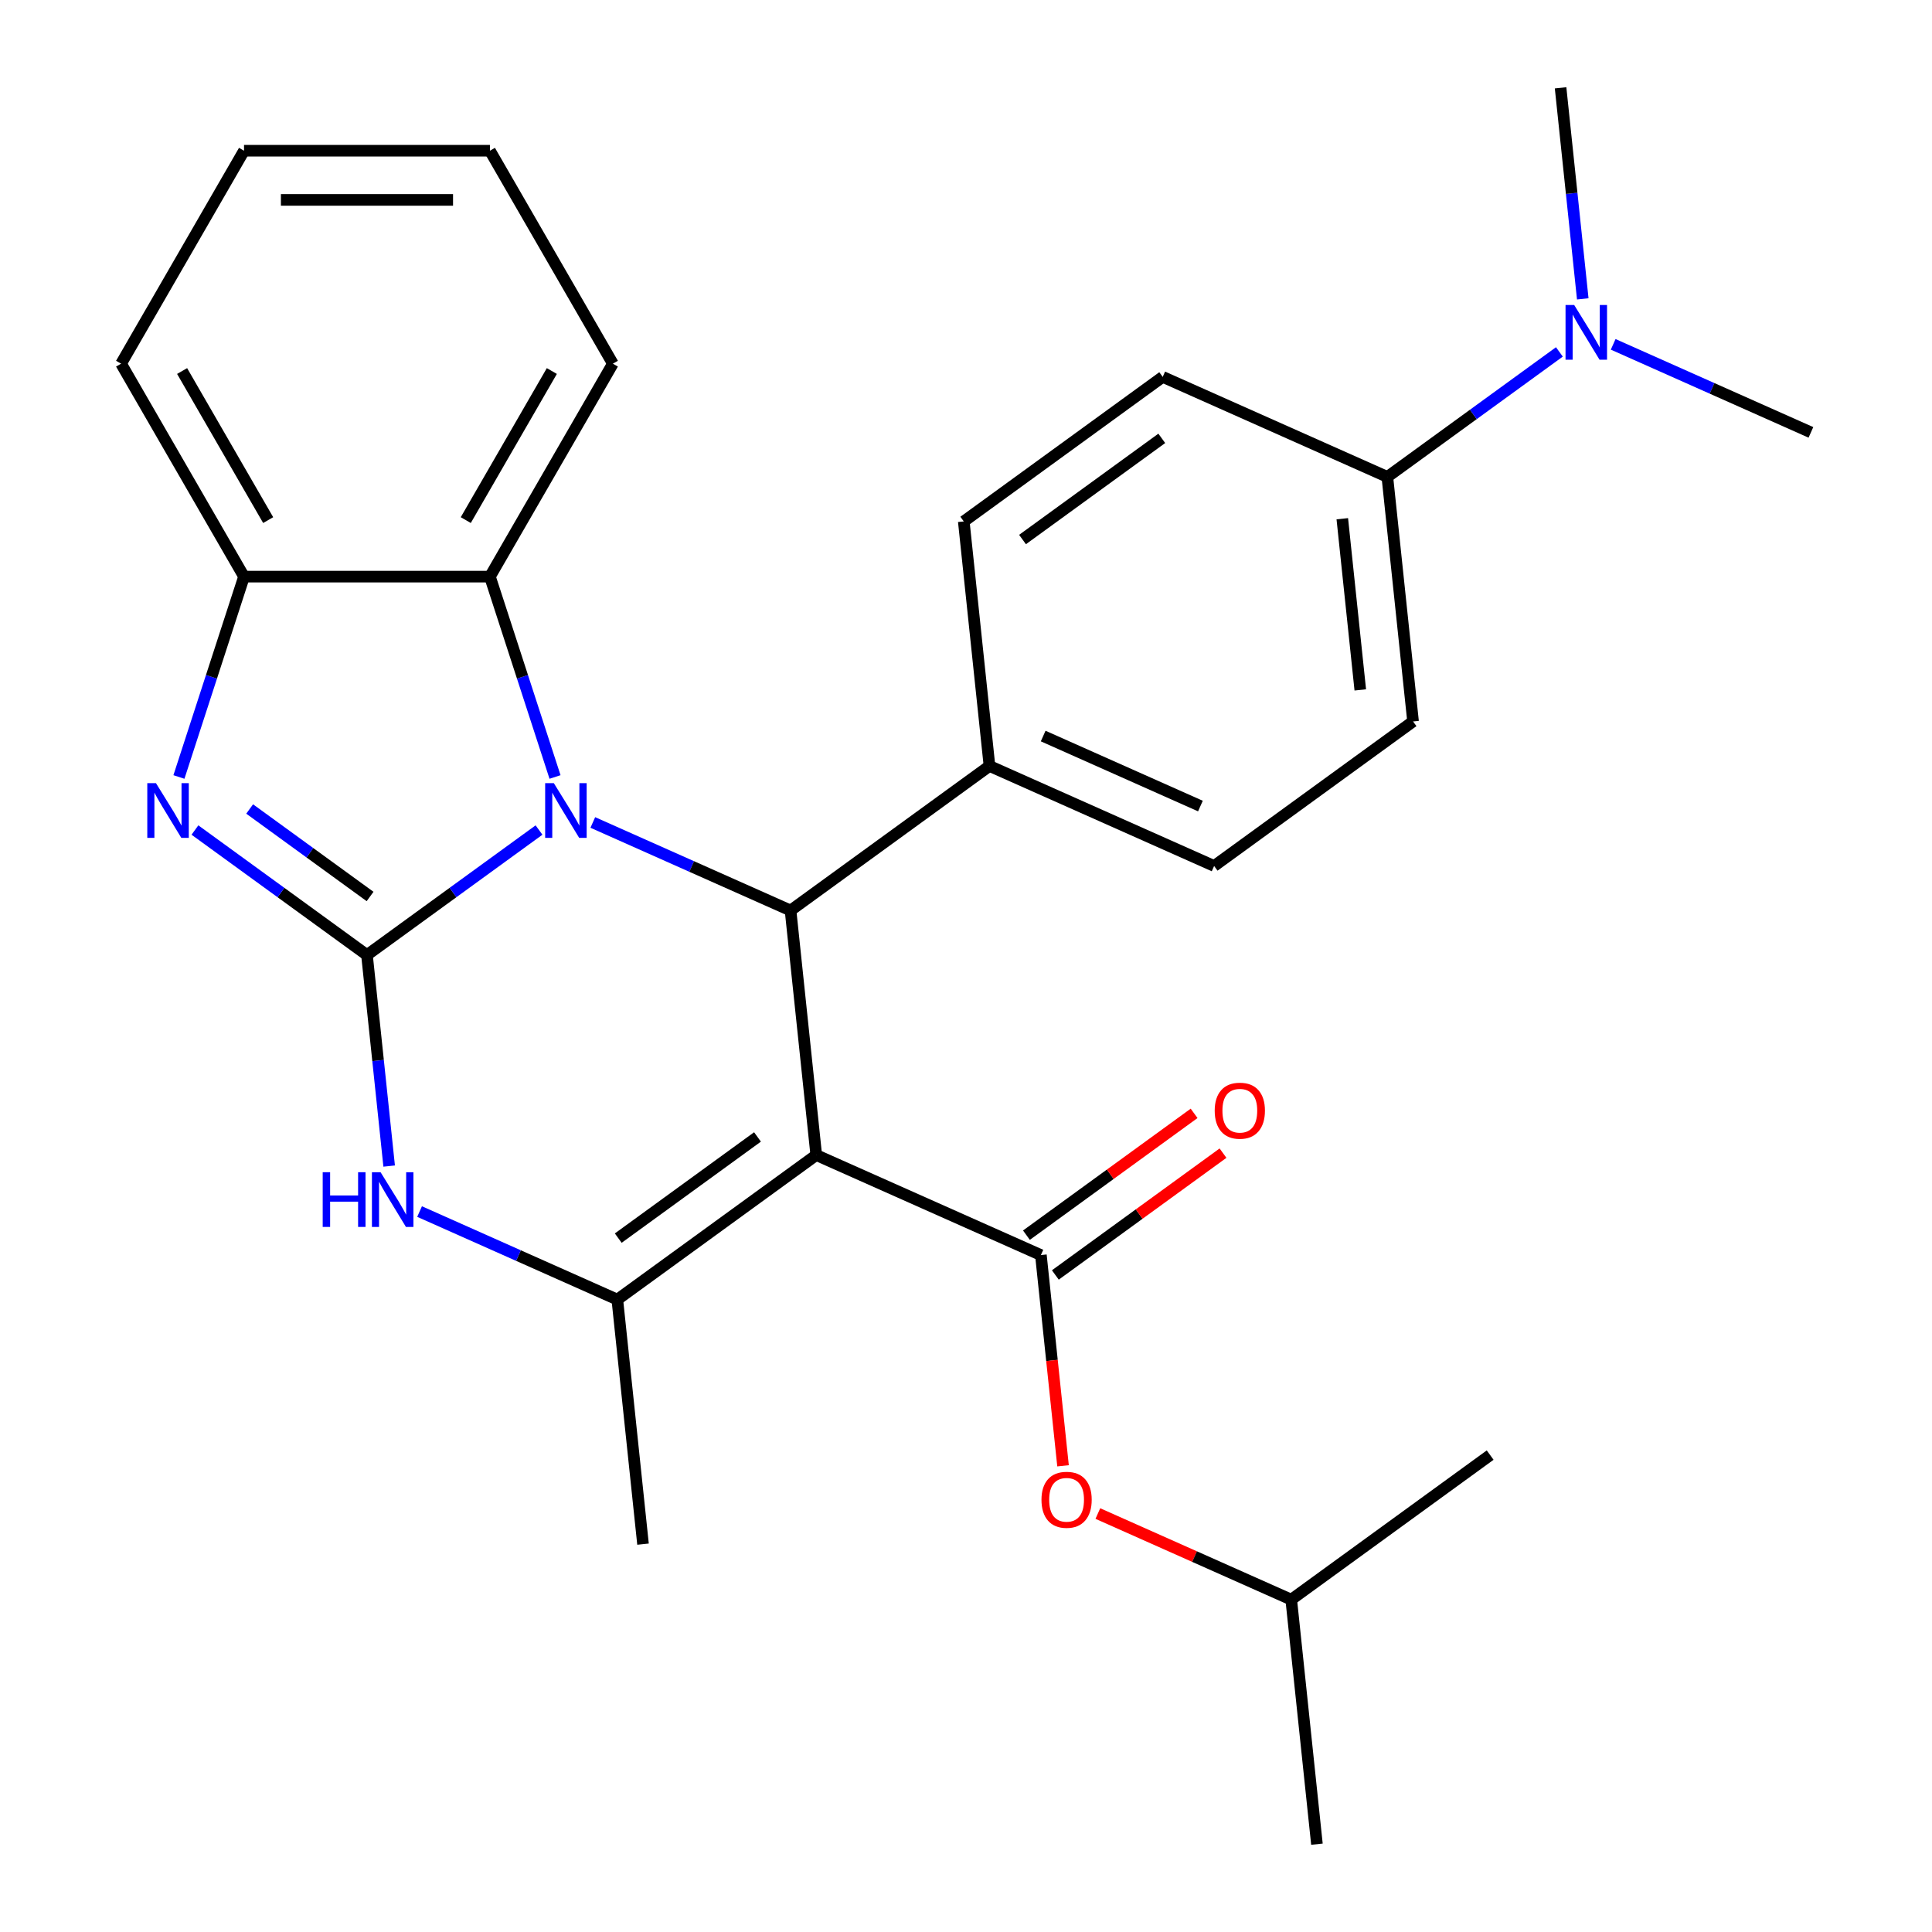 <?xml version='1.0' encoding='iso-8859-1'?>
<svg version='1.1' baseProfile='full'
              xmlns='http://www.w3.org/2000/svg'
                      xmlns:rdkit='http://www.rdkit.org/xml'
                      xmlns:xlink='http://www.w3.org/1999/xlink'
                  xml:space='preserve'
width='1000px' height='1000px' viewBox='0 0 1000 1000'>
<!-- END OF HEADER -->
<rect style='opacity:1.0;fill:#FFFFFF;stroke:none' width='1000' height='1000' x='0' y='0'> </rect>
<path class='bond-0' d='M 189.946,494.318 L 234.469,461.971' style='fill:none;fill-rule:evenodd;stroke:#000000;stroke-width:6px;stroke-linecap:butt;stroke-linejoin:miter;stroke-opacity:1' />
<path class='bond-0' d='M 234.469,461.971 L 278.992,429.623' style='fill:none;fill-rule:evenodd;stroke:#0000FF;stroke-width:6px;stroke-linecap:butt;stroke-linejoin:miter;stroke-opacity:1' />
<path class='bond-3' d='M 189.946,494.318 L 145.423,461.971' style='fill:none;fill-rule:evenodd;stroke:#000000;stroke-width:6px;stroke-linecap:butt;stroke-linejoin:miter;stroke-opacity:1' />
<path class='bond-3' d='M 145.423,461.971 L 100.9,429.623' style='fill:none;fill-rule:evenodd;stroke:#0000FF;stroke-width:6px;stroke-linecap:butt;stroke-linejoin:miter;stroke-opacity:1' />
<path class='bond-3' d='M 191.551,464.021 L 160.385,441.377' style='fill:none;fill-rule:evenodd;stroke:#000000;stroke-width:6px;stroke-linecap:butt;stroke-linejoin:miter;stroke-opacity:1' />
<path class='bond-3' d='M 160.385,441.377 L 129.219,418.733' style='fill:none;fill-rule:evenodd;stroke:#0000FF;stroke-width:6px;stroke-linecap:butt;stroke-linejoin:miter;stroke-opacity:1' />
<path class='bond-5' d='M 189.946,494.318 L 195.686,548.937' style='fill:none;fill-rule:evenodd;stroke:#000000;stroke-width:6px;stroke-linecap:butt;stroke-linejoin:miter;stroke-opacity:1' />
<path class='bond-5' d='M 195.686,548.937 L 201.427,603.555' style='fill:none;fill-rule:evenodd;stroke:#0000FF;stroke-width:6px;stroke-linecap:butt;stroke-linejoin:miter;stroke-opacity:1' />
<path class='bond-2' d='M 306.836,425.706 L 358.011,448.491' style='fill:none;fill-rule:evenodd;stroke:#0000FF;stroke-width:6px;stroke-linecap:butt;stroke-linejoin:miter;stroke-opacity:1' />
<path class='bond-2' d='M 358.011,448.491 L 409.186,471.275' style='fill:none;fill-rule:evenodd;stroke:#000000;stroke-width:6px;stroke-linecap:butt;stroke-linejoin:miter;stroke-opacity:1' />
<path class='bond-7' d='M 287.279,402.166 L 270.431,350.314' style='fill:none;fill-rule:evenodd;stroke:#0000FF;stroke-width:6px;stroke-linecap:butt;stroke-linejoin:miter;stroke-opacity:1' />
<path class='bond-7' d='M 270.431,350.314 L 253.583,298.462' style='fill:none;fill-rule:evenodd;stroke:#000000;stroke-width:6px;stroke-linecap:butt;stroke-linejoin:miter;stroke-opacity:1' />
<path class='bond-1' d='M 422.49,597.854 L 319.522,672.664' style='fill:none;fill-rule:evenodd;stroke:#000000;stroke-width:6px;stroke-linecap:butt;stroke-linejoin:miter;stroke-opacity:1' />
<path class='bond-1' d='M 392.082,588.482 L 320.005,640.849' style='fill:none;fill-rule:evenodd;stroke:#000000;stroke-width:6px;stroke-linecap:butt;stroke-linejoin:miter;stroke-opacity:1' />
<path class='bond-6' d='M 422.49,597.854 L 538.762,649.621' style='fill:none;fill-rule:evenodd;stroke:#000000;stroke-width:6px;stroke-linecap:butt;stroke-linejoin:miter;stroke-opacity:1' />
<path class='bond-29' d='M 422.49,597.854 L 409.186,471.275' style='fill:none;fill-rule:evenodd;stroke:#000000;stroke-width:6px;stroke-linecap:butt;stroke-linejoin:miter;stroke-opacity:1' />
<path class='bond-10' d='M 409.186,471.275 L 512.154,396.465' style='fill:none;fill-rule:evenodd;stroke:#000000;stroke-width:6px;stroke-linecap:butt;stroke-linejoin:miter;stroke-opacity:1' />
<path class='bond-8' d='M 92.612,402.166 L 109.46,350.314' style='fill:none;fill-rule:evenodd;stroke:#0000FF;stroke-width:6px;stroke-linecap:butt;stroke-linejoin:miter;stroke-opacity:1' />
<path class='bond-8' d='M 109.46,350.314 L 126.308,298.462' style='fill:none;fill-rule:evenodd;stroke:#000000;stroke-width:6px;stroke-linecap:butt;stroke-linejoin:miter;stroke-opacity:1' />
<path class='bond-4' d='M 319.522,672.664 L 268.347,649.88' style='fill:none;fill-rule:evenodd;stroke:#000000;stroke-width:6px;stroke-linecap:butt;stroke-linejoin:miter;stroke-opacity:1' />
<path class='bond-4' d='M 268.347,649.88 L 217.172,627.095' style='fill:none;fill-rule:evenodd;stroke:#0000FF;stroke-width:6px;stroke-linecap:butt;stroke-linejoin:miter;stroke-opacity:1' />
<path class='bond-18' d='M 319.522,672.664 L 332.825,799.243' style='fill:none;fill-rule:evenodd;stroke:#000000;stroke-width:6px;stroke-linecap:butt;stroke-linejoin:miter;stroke-opacity:1' />
<path class='bond-9' d='M 538.762,649.621 L 544.494,704.16' style='fill:none;fill-rule:evenodd;stroke:#000000;stroke-width:6px;stroke-linecap:butt;stroke-linejoin:miter;stroke-opacity:1' />
<path class='bond-9' d='M 544.494,704.16 L 550.226,758.698' style='fill:none;fill-rule:evenodd;stroke:#FF0000;stroke-width:6px;stroke-linecap:butt;stroke-linejoin:miter;stroke-opacity:1' />
<path class='bond-11' d='M 546.243,659.918 L 589.636,628.391' style='fill:none;fill-rule:evenodd;stroke:#000000;stroke-width:6px;stroke-linecap:butt;stroke-linejoin:miter;stroke-opacity:1' />
<path class='bond-11' d='M 589.636,628.391 L 633.029,596.864' style='fill:none;fill-rule:evenodd;stroke:#FF0000;stroke-width:6px;stroke-linecap:butt;stroke-linejoin:miter;stroke-opacity:1' />
<path class='bond-11' d='M 531.28,639.325 L 574.674,607.798' style='fill:none;fill-rule:evenodd;stroke:#000000;stroke-width:6px;stroke-linecap:butt;stroke-linejoin:miter;stroke-opacity:1' />
<path class='bond-11' d='M 574.674,607.798 L 618.067,576.271' style='fill:none;fill-rule:evenodd;stroke:#FF0000;stroke-width:6px;stroke-linecap:butt;stroke-linejoin:miter;stroke-opacity:1' />
<path class='bond-19' d='M 253.583,298.462 L 317.221,188.238' style='fill:none;fill-rule:evenodd;stroke:#000000;stroke-width:6px;stroke-linecap:butt;stroke-linejoin:miter;stroke-opacity:1' />
<path class='bond-19' d='M 241.084,269.201 L 285.631,192.044' style='fill:none;fill-rule:evenodd;stroke:#000000;stroke-width:6px;stroke-linecap:butt;stroke-linejoin:miter;stroke-opacity:1' />
<path class='bond-28' d='M 253.583,298.462 L 126.308,298.462' style='fill:none;fill-rule:evenodd;stroke:#000000;stroke-width:6px;stroke-linecap:butt;stroke-linejoin:miter;stroke-opacity:1' />
<path class='bond-20' d='M 126.308,298.462 L 62.67,188.238' style='fill:none;fill-rule:evenodd;stroke:#000000;stroke-width:6px;stroke-linecap:butt;stroke-linejoin:miter;stroke-opacity:1' />
<path class='bond-20' d='M 138.807,269.201 L 94.261,192.044' style='fill:none;fill-rule:evenodd;stroke:#000000;stroke-width:6px;stroke-linecap:butt;stroke-linejoin:miter;stroke-opacity:1' />
<path class='bond-21' d='M 568.247,783.404 L 618.292,805.686' style='fill:none;fill-rule:evenodd;stroke:#FF0000;stroke-width:6px;stroke-linecap:butt;stroke-linejoin:miter;stroke-opacity:1' />
<path class='bond-21' d='M 618.292,805.686 L 668.337,827.967' style='fill:none;fill-rule:evenodd;stroke:#000000;stroke-width:6px;stroke-linecap:butt;stroke-linejoin:miter;stroke-opacity:1' />
<path class='bond-14' d='M 512.154,396.465 L 498.85,269.887' style='fill:none;fill-rule:evenodd;stroke:#000000;stroke-width:6px;stroke-linecap:butt;stroke-linejoin:miter;stroke-opacity:1' />
<path class='bond-15' d='M 512.154,396.465 L 628.426,448.232' style='fill:none;fill-rule:evenodd;stroke:#000000;stroke-width:6px;stroke-linecap:butt;stroke-linejoin:miter;stroke-opacity:1' />
<path class='bond-15' d='M 539.948,380.976 L 621.338,417.213' style='fill:none;fill-rule:evenodd;stroke:#000000;stroke-width:6px;stroke-linecap:butt;stroke-linejoin:miter;stroke-opacity:1' />
<path class='bond-12' d='M 718.09,246.843 L 731.394,373.422' style='fill:none;fill-rule:evenodd;stroke:#000000;stroke-width:6px;stroke-linecap:butt;stroke-linejoin:miter;stroke-opacity:1' />
<path class='bond-12' d='M 694.77,268.491 L 704.082,357.096' style='fill:none;fill-rule:evenodd;stroke:#000000;stroke-width:6px;stroke-linecap:butt;stroke-linejoin:miter;stroke-opacity:1' />
<path class='bond-13' d='M 718.09,246.843 L 762.613,214.496' style='fill:none;fill-rule:evenodd;stroke:#000000;stroke-width:6px;stroke-linecap:butt;stroke-linejoin:miter;stroke-opacity:1' />
<path class='bond-13' d='M 762.613,214.496 L 807.136,182.148' style='fill:none;fill-rule:evenodd;stroke:#0000FF;stroke-width:6px;stroke-linecap:butt;stroke-linejoin:miter;stroke-opacity:1' />
<path class='bond-31' d='M 718.09,246.843 L 601.818,195.076' style='fill:none;fill-rule:evenodd;stroke:#000000;stroke-width:6px;stroke-linecap:butt;stroke-linejoin:miter;stroke-opacity:1' />
<path class='bond-22' d='M 834.98,178.231 L 886.155,201.016' style='fill:none;fill-rule:evenodd;stroke:#0000FF;stroke-width:6px;stroke-linecap:butt;stroke-linejoin:miter;stroke-opacity:1' />
<path class='bond-22' d='M 886.155,201.016 L 937.33,223.8' style='fill:none;fill-rule:evenodd;stroke:#000000;stroke-width:6px;stroke-linecap:butt;stroke-linejoin:miter;stroke-opacity:1' />
<path class='bond-23' d='M 819.235,154.691 L 813.495,100.073' style='fill:none;fill-rule:evenodd;stroke:#0000FF;stroke-width:6px;stroke-linecap:butt;stroke-linejoin:miter;stroke-opacity:1' />
<path class='bond-23' d='M 813.495,100.073 L 807.754,45.455' style='fill:none;fill-rule:evenodd;stroke:#000000;stroke-width:6px;stroke-linecap:butt;stroke-linejoin:miter;stroke-opacity:1' />
<path class='bond-17' d='M 498.85,269.887 L 601.818,195.076' style='fill:none;fill-rule:evenodd;stroke:#000000;stroke-width:6px;stroke-linecap:butt;stroke-linejoin:miter;stroke-opacity:1' />
<path class='bond-17' d='M 529.257,279.259 L 601.335,226.891' style='fill:none;fill-rule:evenodd;stroke:#000000;stroke-width:6px;stroke-linecap:butt;stroke-linejoin:miter;stroke-opacity:1' />
<path class='bond-16' d='M 628.426,448.232 L 731.394,373.422' style='fill:none;fill-rule:evenodd;stroke:#000000;stroke-width:6px;stroke-linecap:butt;stroke-linejoin:miter;stroke-opacity:1' />
<path class='bond-26' d='M 317.221,188.238 L 253.583,78.014' style='fill:none;fill-rule:evenodd;stroke:#000000;stroke-width:6px;stroke-linecap:butt;stroke-linejoin:miter;stroke-opacity:1' />
<path class='bond-27' d='M 62.67,188.238 L 126.308,78.014' style='fill:none;fill-rule:evenodd;stroke:#000000;stroke-width:6px;stroke-linecap:butt;stroke-linejoin:miter;stroke-opacity:1' />
<path class='bond-24' d='M 668.337,827.967 L 681.641,954.545' style='fill:none;fill-rule:evenodd;stroke:#000000;stroke-width:6px;stroke-linecap:butt;stroke-linejoin:miter;stroke-opacity:1' />
<path class='bond-25' d='M 668.337,827.967 L 771.305,753.157' style='fill:none;fill-rule:evenodd;stroke:#000000;stroke-width:6px;stroke-linecap:butt;stroke-linejoin:miter;stroke-opacity:1' />
<path class='bond-30' d='M 253.583,78.014 L 126.308,78.014' style='fill:none;fill-rule:evenodd;stroke:#000000;stroke-width:6px;stroke-linecap:butt;stroke-linejoin:miter;stroke-opacity:1' />
<path class='bond-30' d='M 234.492,103.469 L 145.399,103.469' style='fill:none;fill-rule:evenodd;stroke:#000000;stroke-width:6px;stroke-linecap:butt;stroke-linejoin:miter;stroke-opacity:1' />
<path  class='atom-1' d='M 286.654 405.348
L 295.934 420.348
Q 296.854 421.828, 298.334 424.508
Q 299.814 427.188, 299.894 427.348
L 299.894 405.348
L 303.654 405.348
L 303.654 433.668
L 299.774 433.668
L 289.814 417.268
Q 288.654 415.348, 287.414 413.148
Q 286.214 410.948, 285.854 410.268
L 285.854 433.668
L 282.174 433.668
L 282.174 405.348
L 286.654 405.348
' fill='#0000FF'/>
<path  class='atom-4' d='M 80.718 405.348
L 89.998 420.348
Q 90.918 421.828, 92.398 424.508
Q 93.878 427.188, 93.958 427.348
L 93.958 405.348
L 97.718 405.348
L 97.718 433.668
L 93.838 433.668
L 83.878 417.268
Q 82.718 415.348, 81.478 413.148
Q 80.278 410.948, 79.918 410.268
L 79.918 433.668
L 76.238 433.668
L 76.238 405.348
L 80.718 405.348
' fill='#0000FF'/>
<path  class='atom-6' d='M 167.03 606.737
L 170.87 606.737
L 170.87 618.777
L 185.35 618.777
L 185.35 606.737
L 189.19 606.737
L 189.19 635.057
L 185.35 635.057
L 185.35 621.977
L 170.87 621.977
L 170.87 635.057
L 167.03 635.057
L 167.03 606.737
' fill='#0000FF'/>
<path  class='atom-6' d='M 196.99 606.737
L 206.27 621.737
Q 207.19 623.217, 208.67 625.897
Q 210.15 628.577, 210.23 628.737
L 210.23 606.737
L 213.99 606.737
L 213.99 635.057
L 210.11 635.057
L 200.15 618.657
Q 198.99 616.737, 197.75 614.537
Q 196.55 612.337, 196.19 611.657
L 196.19 635.057
L 192.51 635.057
L 192.51 606.737
L 196.99 606.737
' fill='#0000FF'/>
<path  class='atom-10' d='M 539.065 776.28
Q 539.065 769.48, 542.425 765.68
Q 545.785 761.88, 552.065 761.88
Q 558.345 761.88, 561.705 765.68
Q 565.065 769.48, 565.065 776.28
Q 565.065 783.16, 561.665 787.08
Q 558.265 790.96, 552.065 790.96
Q 545.825 790.96, 542.425 787.08
Q 539.065 783.2, 539.065 776.28
M 552.065 787.76
Q 556.385 787.76, 558.705 784.88
Q 561.065 781.96, 561.065 776.28
Q 561.065 770.72, 558.705 767.92
Q 556.385 765.08, 552.065 765.08
Q 547.745 765.08, 545.385 767.88
Q 543.065 770.68, 543.065 776.28
Q 543.065 782, 545.385 784.88
Q 547.745 787.76, 552.065 787.76
' fill='#FF0000'/>
<path  class='atom-12' d='M 628.73 574.891
Q 628.73 568.091, 632.09 564.291
Q 635.45 560.491, 641.73 560.491
Q 648.01 560.491, 651.37 564.291
Q 654.73 568.091, 654.73 574.891
Q 654.73 581.771, 651.33 585.691
Q 647.93 589.571, 641.73 589.571
Q 635.49 589.571, 632.09 585.691
Q 628.73 581.811, 628.73 574.891
M 641.73 586.371
Q 646.05 586.371, 648.37 583.491
Q 650.73 580.571, 650.73 574.891
Q 650.73 569.331, 648.37 566.531
Q 646.05 563.691, 641.73 563.691
Q 637.41 563.691, 635.05 566.491
Q 632.73 569.291, 632.73 574.891
Q 632.73 580.611, 635.05 583.491
Q 637.41 586.371, 641.73 586.371
' fill='#FF0000'/>
<path  class='atom-14' d='M 814.798 157.873
L 824.078 172.873
Q 824.998 174.353, 826.478 177.033
Q 827.958 179.713, 828.038 179.873
L 828.038 157.873
L 831.798 157.873
L 831.798 186.193
L 827.918 186.193
L 817.958 169.793
Q 816.798 167.873, 815.558 165.673
Q 814.358 163.473, 813.998 162.793
L 813.998 186.193
L 810.318 186.193
L 810.318 157.873
L 814.798 157.873
' fill='#0000FF'/>
</svg>
